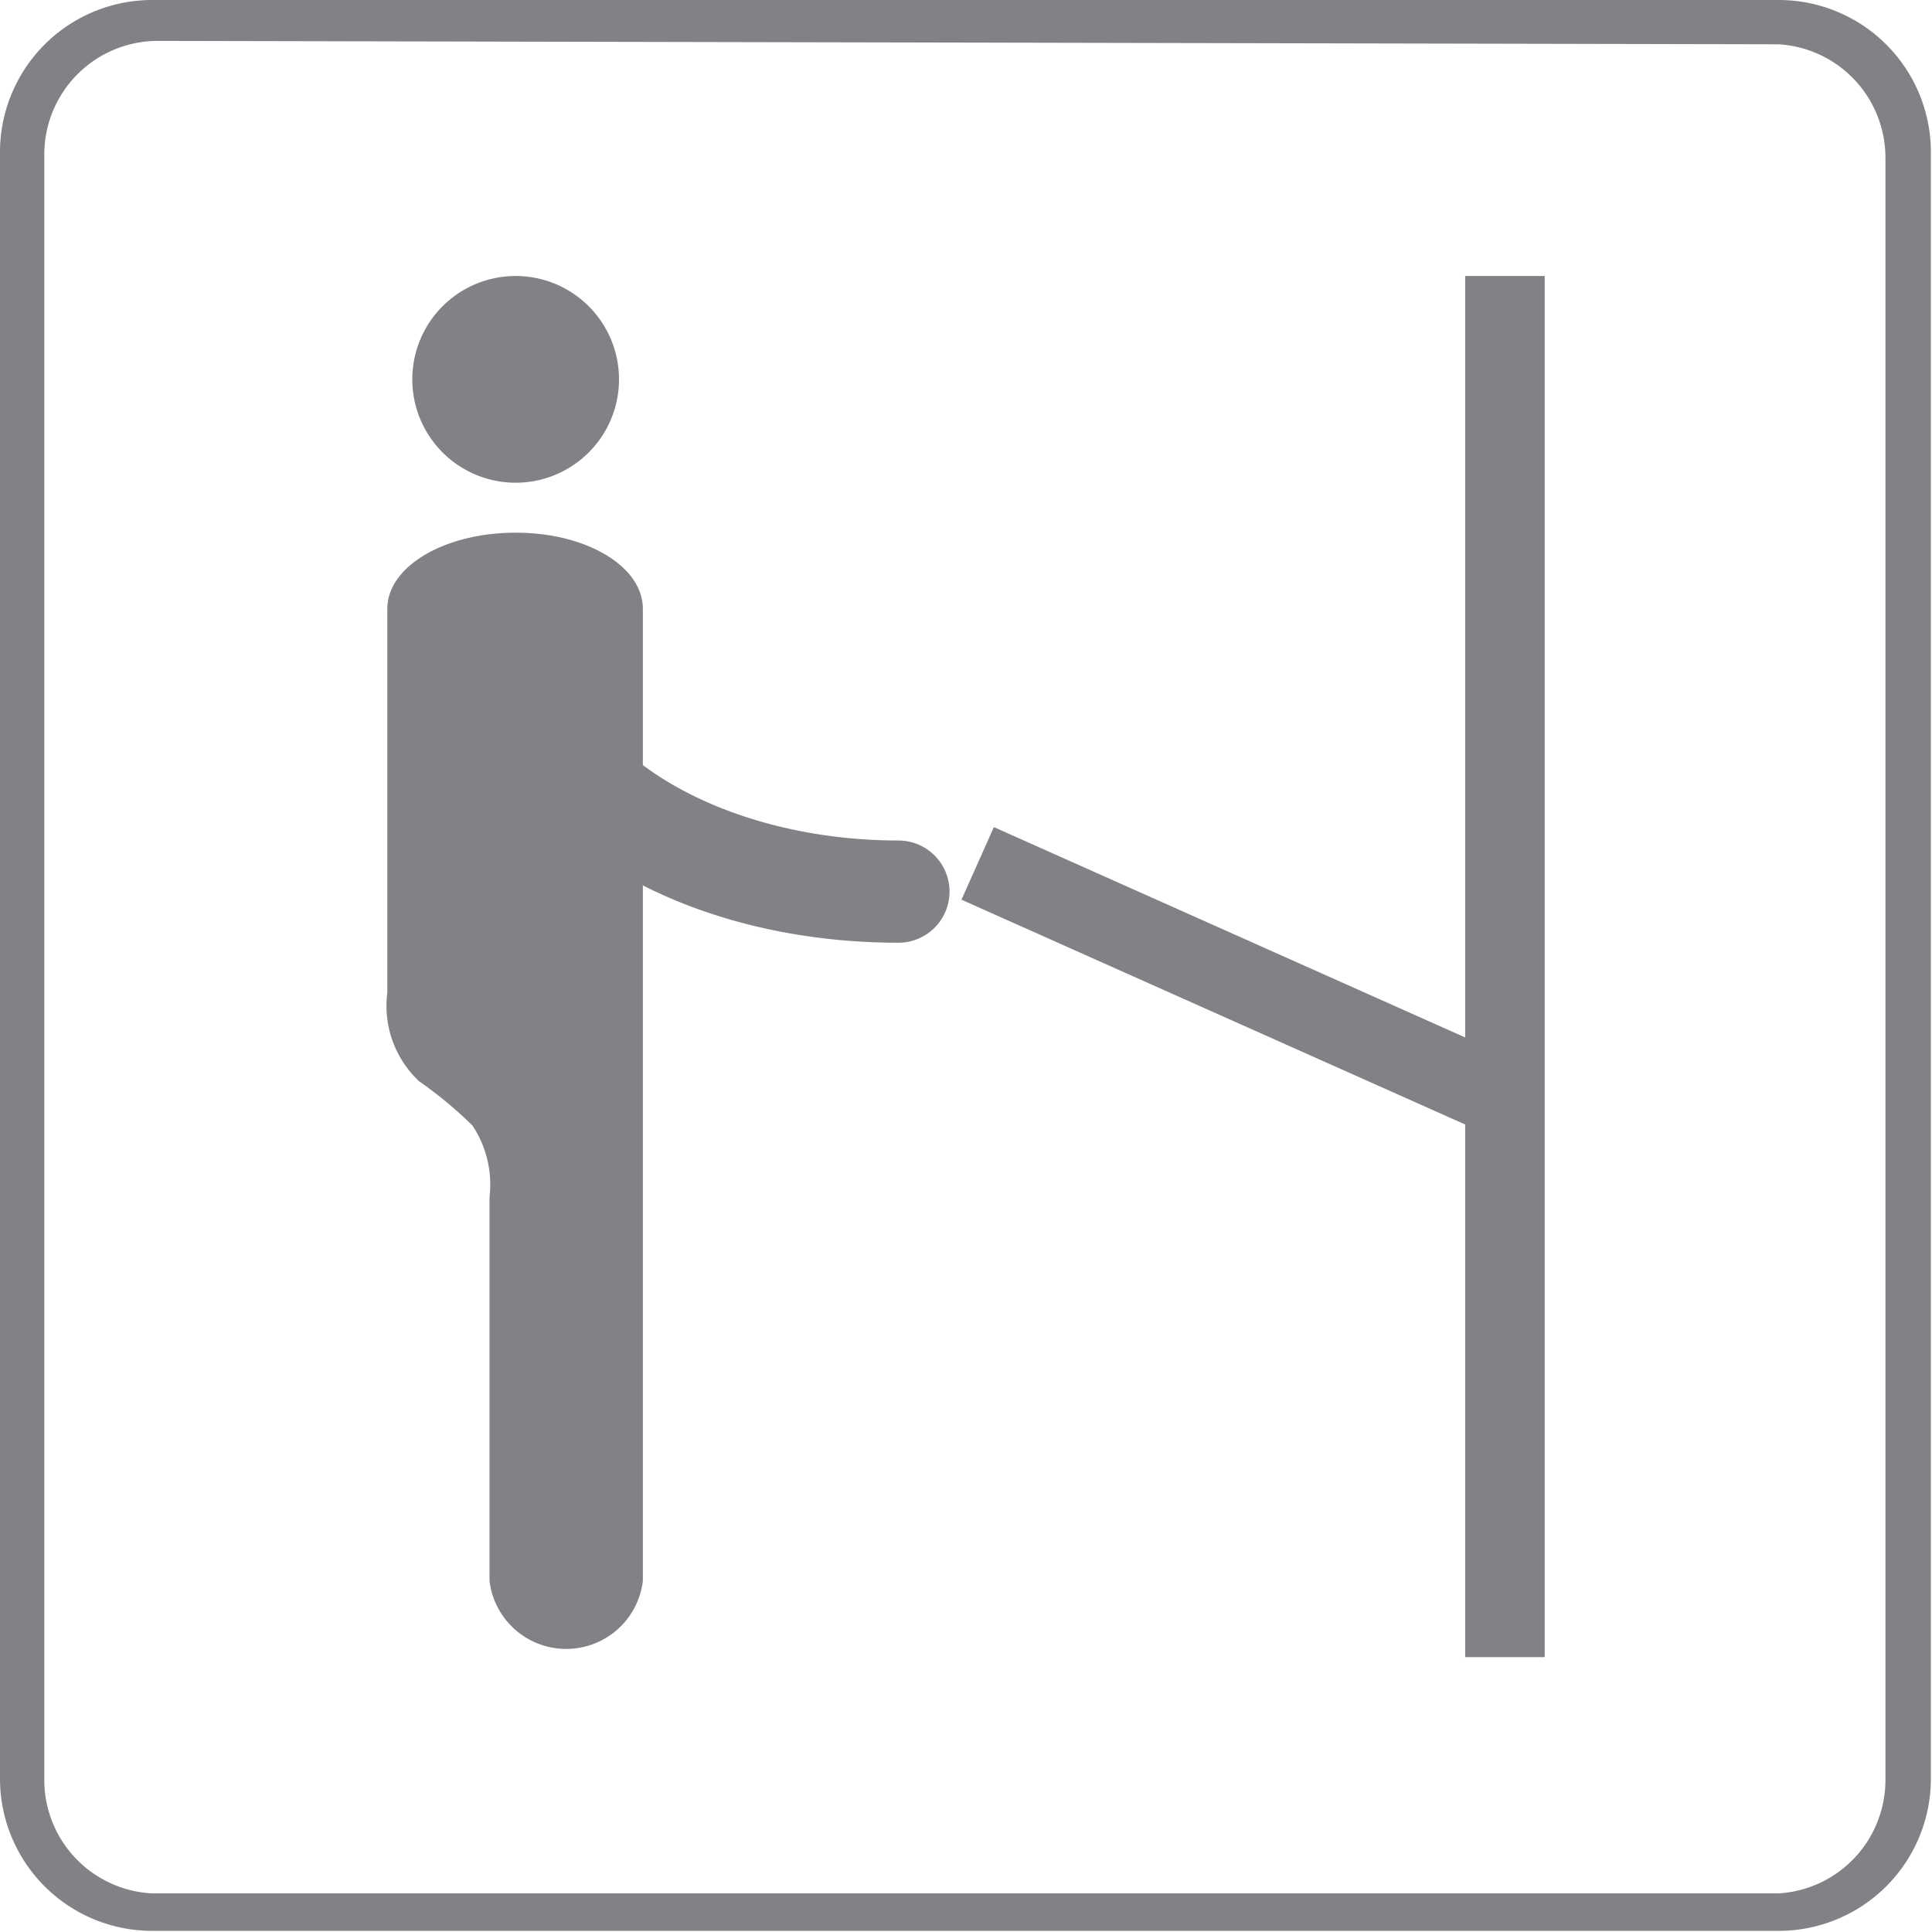 <?xml version="1.0" encoding="UTF-8"?>
<svg xmlns="http://www.w3.org/2000/svg" id="Layer_1" data-name="Layer 1" viewBox="0 0 17.01 17.01">
  <defs>
    <style>.cls-1{fill:#808285;}</style>
  </defs>
  <title>Persona</title>
  <path class="cls-1" d="M15.66,0H1.34A1.34,1.34,0,0,0,0,1.36V15.67A1.34,1.34,0,0,0,1.34,17H15.66A1.34,1.34,0,0,0,17,15.67V1.36A1.34,1.34,0,0,0,15.66,0m0,.39a1,1,0,0,1,.94,1V15.67a1,1,0,0,1-.94,1H1.34a1,1,0,0,1-.95-1V1.36a1,1,0,0,1,1-1Z"></path>
  <path class="cls-1" d="M4.54,2.43a.91.91,0,1,1-.91.91.91.91,0,0,1,.91-.91"></path>
  <path class="cls-1" d="M5.66,8.29v5.63a.68.68,0,0,1-1.35,0V10.54a.94.94,0,0,0-.15-.63,3.6,3.6,0,0,0-.47-.39.91.91,0,0,1-.28-.78V5.36c0-.37.5-.67,1.13-.67s1.12.3,1.12.67v1.8"></path>
  <path class="cls-1" d="M7.91,8.3c-2.14,0-3.83-1.19-3.83-2.71a.46.46,0,0,1,.91,0c0,1,1.34,1.81,2.92,1.81a.45.45,0,0,1,.45.45.45.45,0,0,1-.45.45"></path>
  <rect class="cls-1" x="12.9" y="2.43" width="0.7" height="12.16"></rect>
  <rect class="cls-1" x="10.52" y="6.13" width="0.7" height="4.95" transform="translate(-1.42 15.03) rotate(-65.95)"></rect>
</svg>
